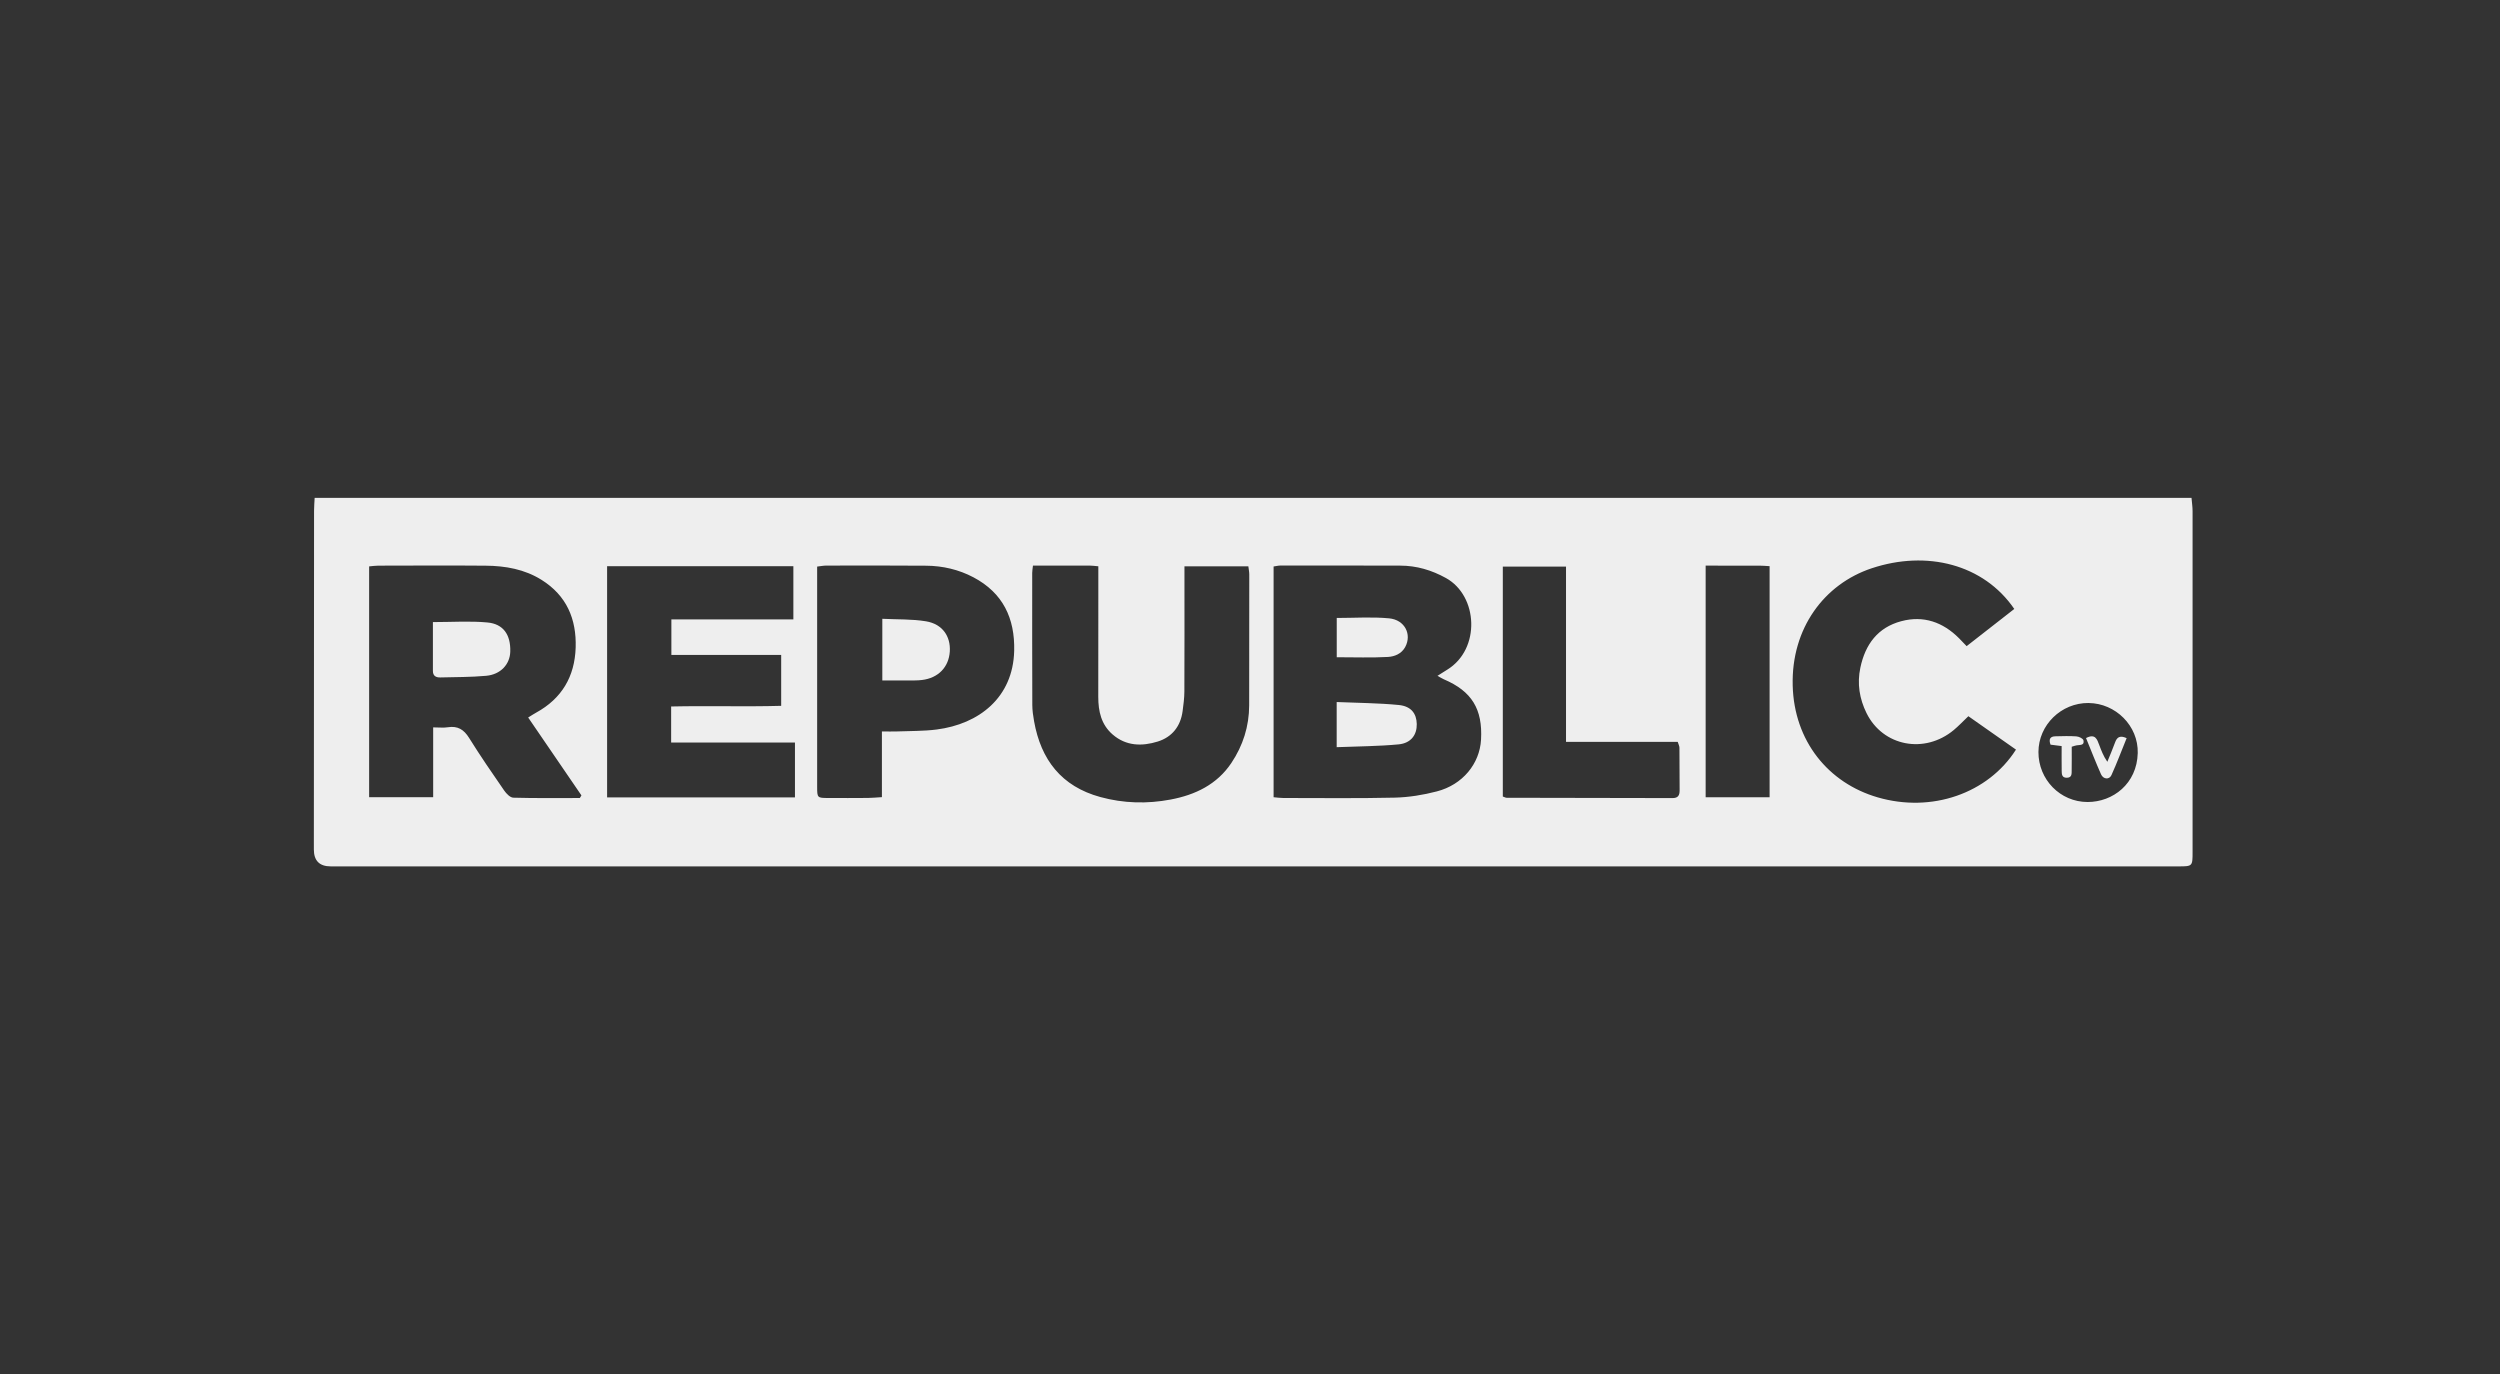 <svg width="231" height="127" viewBox="0 0 231 127" fill="none" xmlns="http://www.w3.org/2000/svg">
<rect x="0" y="0" width="231" height="127" fill="#333333" stroke="none"/>
<g clip-path="url(#clip0_495_387)">
<path d="M29.072 46.001H202.496C202.531 46.43 202.594 46.833 202.594 47.235C202.6 57.732 202.598 68.23 202.594 78.727C202.594 80.05 202.587 80.054 201.256 80.054C170.621 80.054 139.986 80.054 109.353 80.054C83.09 80.054 56.827 80.054 30.564 80.054C29.521 80.054 29 79.532 29 78.488C29.006 68.054 29.01 57.62 29.019 47.189C29.019 46.814 29.054 46.439 29.073 46.003L29.072 46.001ZM117.68 73.664C118.02 73.693 118.3 73.735 118.578 73.735C122.013 73.735 125.451 73.782 128.886 73.701C130.186 73.67 131.507 73.454 132.768 73.125C135.145 72.509 136.723 70.572 136.848 68.346C137.006 65.517 135.991 63.869 133.418 62.771C133.237 62.693 133.071 62.581 132.824 62.446C133.193 62.212 133.459 62.041 133.729 61.875C136.829 59.967 136.576 55.05 133.604 53.409C132.275 52.675 130.893 52.267 129.39 52.264C125.698 52.252 122.004 52.254 118.311 52.256C118.126 52.256 117.941 52.306 117.68 52.343V73.662V73.664ZM53.577 73.737C53.625 73.656 53.674 73.575 53.724 73.494C52.094 71.111 50.464 68.728 48.803 66.297C49.114 66.106 49.321 65.967 49.541 65.847C51.916 64.543 53.104 62.512 53.191 59.843C53.276 57.197 52.355 55.027 50.035 53.577C48.462 52.594 46.697 52.285 44.879 52.269C41.572 52.24 38.264 52.26 34.956 52.266C34.677 52.266 34.399 52.31 34.108 52.335V73.664H40.025V67.21C40.562 67.21 40.98 67.262 41.38 67.199C42.294 67.054 42.859 67.407 43.344 68.183C44.375 69.837 45.48 71.445 46.589 73.048C46.785 73.334 47.141 73.699 47.43 73.706C49.479 73.764 51.53 73.737 53.581 73.737H53.577ZM73.454 73.681V68.61H62.014V65.279C65.467 65.202 68.85 65.314 72.181 65.219V60.513H62.035V57.232H73.307V52.319H56.097V73.681H73.454ZM95.445 52.26C95.412 52.567 95.376 52.752 95.376 52.935C95.374 56.999 95.37 61.063 95.385 65.127C95.385 65.634 95.461 66.148 95.55 66.65C96.185 70.2 98.072 72.662 101.675 73.647C103.822 74.234 105.995 74.288 108.162 73.878C110.435 73.45 112.445 72.492 113.777 70.501C114.851 68.896 115.419 67.112 115.423 65.173C115.434 61.141 115.434 57.109 115.432 53.078C115.432 52.833 115.378 52.59 115.347 52.327H109.444C109.444 52.806 109.444 53.214 109.444 53.621C109.444 57.045 109.452 60.469 109.436 63.893C109.434 64.497 109.353 65.102 109.274 65.702C109.09 67.106 108.301 68.104 106.978 68.518C105.524 68.971 104.052 68.948 102.803 67.863C101.746 66.946 101.482 65.718 101.48 64.4C101.48 61.297 101.484 58.192 101.486 55.089C101.486 54.171 101.486 53.254 101.486 52.325C101.129 52.294 100.939 52.264 100.752 52.264C99.018 52.26 97.286 52.262 95.443 52.262L95.445 52.26ZM81.491 67.587C82.069 67.587 82.482 67.6 82.897 67.585C84.115 67.537 85.344 67.562 86.547 67.407C90.45 66.907 93.605 64.466 93.711 60.137C93.784 57.13 92.672 54.782 89.942 53.341C88.59 52.629 87.118 52.285 85.593 52.271C82.511 52.244 79.427 52.256 76.343 52.26C76.098 52.26 75.85 52.312 75.505 52.352C75.505 53.353 75.505 54.305 75.505 55.257C75.505 61.075 75.501 66.895 75.505 72.714C75.505 73.72 75.524 73.731 76.528 73.735C77.749 73.741 78.969 73.741 80.19 73.73C80.593 73.726 80.997 73.685 81.489 73.656V67.585L81.491 67.587ZM186.277 69.265C184.782 68.216 183.332 67.197 181.878 66.177C181.364 66.668 180.97 67.087 180.532 67.452C177.832 69.701 173.977 68.964 172.463 65.884C171.815 64.565 171.585 63.166 171.898 61.689C172.351 59.542 173.502 57.98 175.671 57.4C177.733 56.848 179.529 57.483 181.022 58.982C181.24 59.202 181.453 59.428 181.717 59.704C183.229 58.524 184.678 57.392 186.12 56.267C183.283 52.13 178.037 50.817 172.95 52.507C168.549 53.969 165.509 58.061 165.645 63.342C165.776 68.483 168.943 72.353 173.5 73.677C178.477 75.126 183.691 73.326 186.277 69.263V69.265ZM144.7 68.549V52.356H138.86V73.6C139.032 73.658 139.123 73.714 139.212 73.714C144.323 73.726 149.433 73.73 154.545 73.743C155.066 73.743 155.201 73.475 155.197 73.019C155.186 71.708 155.194 70.395 155.18 69.083C155.18 68.937 155.095 68.792 155.022 68.549H144.7ZM157.602 52.262V73.668H163.511V52.314C163.157 52.294 162.872 52.266 162.588 52.266C160.952 52.262 159.316 52.264 157.602 52.264V52.262ZM192.985 64.957C190.459 64.935 188.358 66.988 188.352 69.485C188.345 72.028 190.359 74.1 192.889 74.106C195.237 74.11 197.454 72.416 197.527 69.584C197.593 67.061 195.476 64.98 192.985 64.959V64.957Z" fill="#EEEEEE"/>
<path d="M123.509 69.041V64.868C125.49 64.953 127.377 64.959 129.246 65.142C130.389 65.254 130.891 65.932 130.909 66.906C130.928 67.898 130.372 68.669 129.24 68.779C127.371 68.958 125.484 68.96 123.509 69.039V69.041Z" fill="#EEEEEE"/>
<path d="M123.515 60.729V57.1C125.173 57.1 126.778 56.984 128.356 57.135C129.81 57.272 130.47 58.624 129.843 59.782C129.497 60.42 128.852 60.667 128.244 60.702C126.72 60.787 125.189 60.729 123.515 60.729Z" fill="#EEEEEE"/>
<path d="M40.002 57.481C41.782 57.481 43.424 57.365 45.038 57.516C46.523 57.653 47.195 58.665 47.149 60.217C47.114 61.388 46.259 62.322 44.924 62.444C43.52 62.571 42.103 62.56 40.691 62.596C40.297 62.606 40 62.467 40 61.994C40.004 60.528 40 59.063 40 57.483L40.002 57.481Z" fill="#EEEEEE"/>
<path d="M81.526 62.873V57.177C82.922 57.246 84.269 57.194 85.57 57.41C87.07 57.66 87.849 58.787 87.762 60.195C87.671 61.645 86.694 62.651 85.194 62.831C84.971 62.858 84.746 62.872 84.522 62.872C83.562 62.875 82.602 62.872 81.524 62.872L81.526 62.873Z" fill="#EEEEEE"/>
<path d="M192.75 68.195C193.613 67.752 193.775 68.324 193.969 68.836C194.16 69.34 194.343 69.847 194.718 70.39C194.957 69.797 195.212 69.208 195.43 68.608C195.602 68.135 195.859 67.912 196.502 68.204C196.039 69.347 195.604 70.5 195.098 71.622C194.899 72.062 194.345 72.018 194.135 71.545C193.644 70.444 193.21 69.318 192.748 68.193L192.75 68.195Z" fill="#EEEEEE"/>
<path d="M190.5 68.938C190.046 68.88 189.766 68.846 189.469 68.807C189.287 68.311 189.413 68.04 189.942 68.033C190.583 68.021 191.226 67.994 191.863 68.042C192.097 68.06 192.47 68.236 192.51 68.403C192.626 68.892 192.182 68.819 191.881 68.869C191.759 68.888 191.641 68.936 191.427 68.998C191.427 69.726 191.435 70.452 191.423 71.178C191.419 71.489 191.46 71.858 190.973 71.864C190.496 71.87 190.506 71.513 190.5 71.194C190.488 70.466 190.496 69.738 190.496 68.94L190.5 68.938Z" fill="#EEEEEE"/>
</g>
<defs>
<clipPath id="clip0_495_387">
<rect width="231" height="127" fill="white"/>
</clipPath>
</defs>
</svg>
